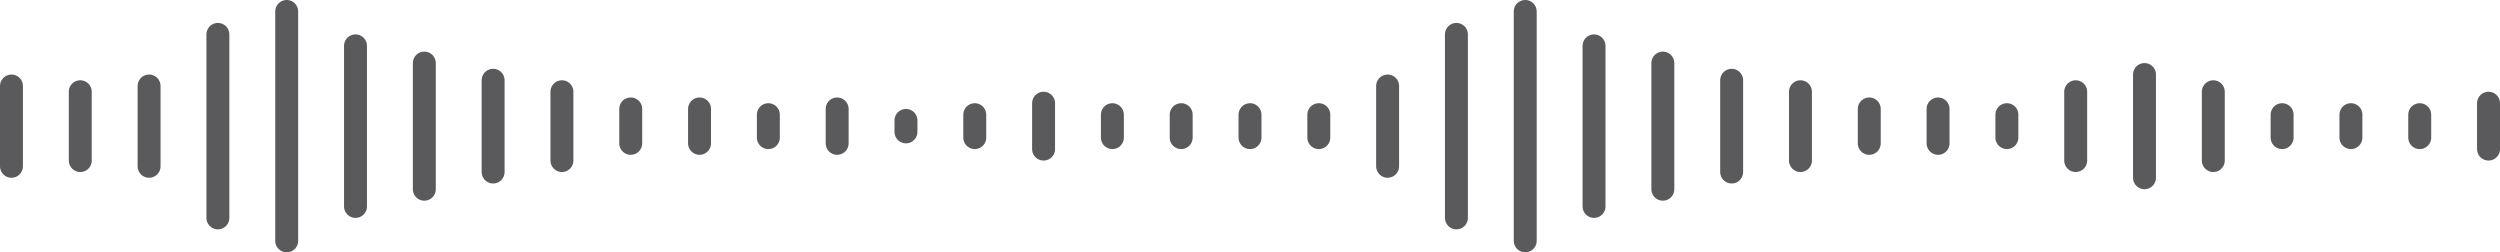 <svg width="436" height="44" viewBox="0 0 436 44" fill="none" xmlns="http://www.w3.org/2000/svg">
<path d="M2 15L2 29" stroke="#5A5A5C" stroke-width="4" stroke-linecap="round"/>
<path d="M14 16L14 28" stroke="#5A5A5C" stroke-width="4" stroke-linecap="round"/>
<path d="M26 15L26 29" stroke="#5A5A5C" stroke-width="4" stroke-linecap="round"/>
<path d="M38 6L38 38" stroke="#5A5A5C" stroke-width="4" stroke-linecap="round"/>
<path d="M50 2L50 42" stroke="#5A5A5C" stroke-width="4" stroke-linecap="round"/>
<path d="M62 8L62 36" stroke="#5A5A5C" stroke-width="4" stroke-linecap="round"/>
<path d="M74 11L74 33" stroke="#5A5A5C" stroke-width="4" stroke-linecap="round"/>
<path d="M86 14L86 30" stroke="#5A5A5C" stroke-width="4" stroke-linecap="round"/>
<path d="M98 16L98 28" stroke="#5A5A5C" stroke-width="4" stroke-linecap="round"/>
<path d="M110 19L110 25" stroke="#5A5A5C" stroke-width="4" stroke-linecap="round"/>
<path d="M122 19L122 25" stroke="#5A5A5C" stroke-width="4" stroke-linecap="round"/>
<path d="M134 20L134 24" stroke="#5A5A5C" stroke-width="4" stroke-linecap="round"/>
<path d="M146 19L146 25" stroke="#5A5A5C" stroke-width="4" stroke-linecap="round"/>
<path d="M158 21L158 23" stroke="#5A5A5C" stroke-width="4" stroke-linecap="round"/>
<path d="M170 20L170 24" stroke="#5A5A5C" stroke-width="4" stroke-linecap="round"/>
<path d="M182 18L182 26" stroke="#5A5A5C" stroke-width="4" stroke-linecap="round"/>
<path d="M194 20L194 24" stroke="#5A5A5C" stroke-width="4" stroke-linecap="round"/>
<path d="M206 20L206 24" stroke="#5A5A5C" stroke-width="4" stroke-linecap="round"/>
<path d="M218 20L218 24" stroke="#5A5A5C" stroke-width="4" stroke-linecap="round"/>
<path d="M230 20L230 24" stroke="#5A5A5C" stroke-width="4" stroke-linecap="round"/>
<path d="M242 15L242 29" stroke="#5A5A5C" stroke-width="4" stroke-linecap="round"/>
<path d="M254 6L254 38" stroke="#5A5A5C" stroke-width="4" stroke-linecap="round"/>
<path d="M266 2L266 42" stroke="#5A5A5C" stroke-width="4" stroke-linecap="round"/>
<path d="M278 8L278 36" stroke="#5A5A5C" stroke-width="4" stroke-linecap="round"/>
<path d="M290 11L290 33" stroke="#5A5A5C" stroke-width="4" stroke-linecap="round"/>
<path d="M302 14L302 30" stroke="#5A5A5C" stroke-width="4" stroke-linecap="round"/>
<path d="M314 16L314 28" stroke="#5A5A5C" stroke-width="4" stroke-linecap="round"/>
<path d="M326 19L326 25" stroke="#5A5A5C" stroke-width="4" stroke-linecap="round"/>
<path d="M338 19L338 25" stroke="#5A5A5C" stroke-width="4" stroke-linecap="round"/>
<path d="M350 20L350 24" stroke="#5A5A5C" stroke-width="4" stroke-linecap="round"/>
<path d="M362 16L362 28" stroke="#5A5A5C" stroke-width="4" stroke-linecap="round"/>
<path d="M374 13L374 31" stroke="#5A5A5C" stroke-width="4" stroke-linecap="round"/>
<path d="M386 16L386 28" stroke="#5A5A5C" stroke-width="4" stroke-linecap="round"/>
<path d="M398 20L398 24" stroke="#5A5A5C" stroke-width="4" stroke-linecap="round"/>
<path d="M410 20L410 24" stroke="#5A5A5C" stroke-width="4" stroke-linecap="round"/>
<path d="M422 20L422 24" stroke="#5A5A5C" stroke-width="4" stroke-linecap="round"/>
<path d="M434 18L434 26" stroke="#5A5A5C" stroke-width="4" stroke-linecap="round"/>
</svg>

